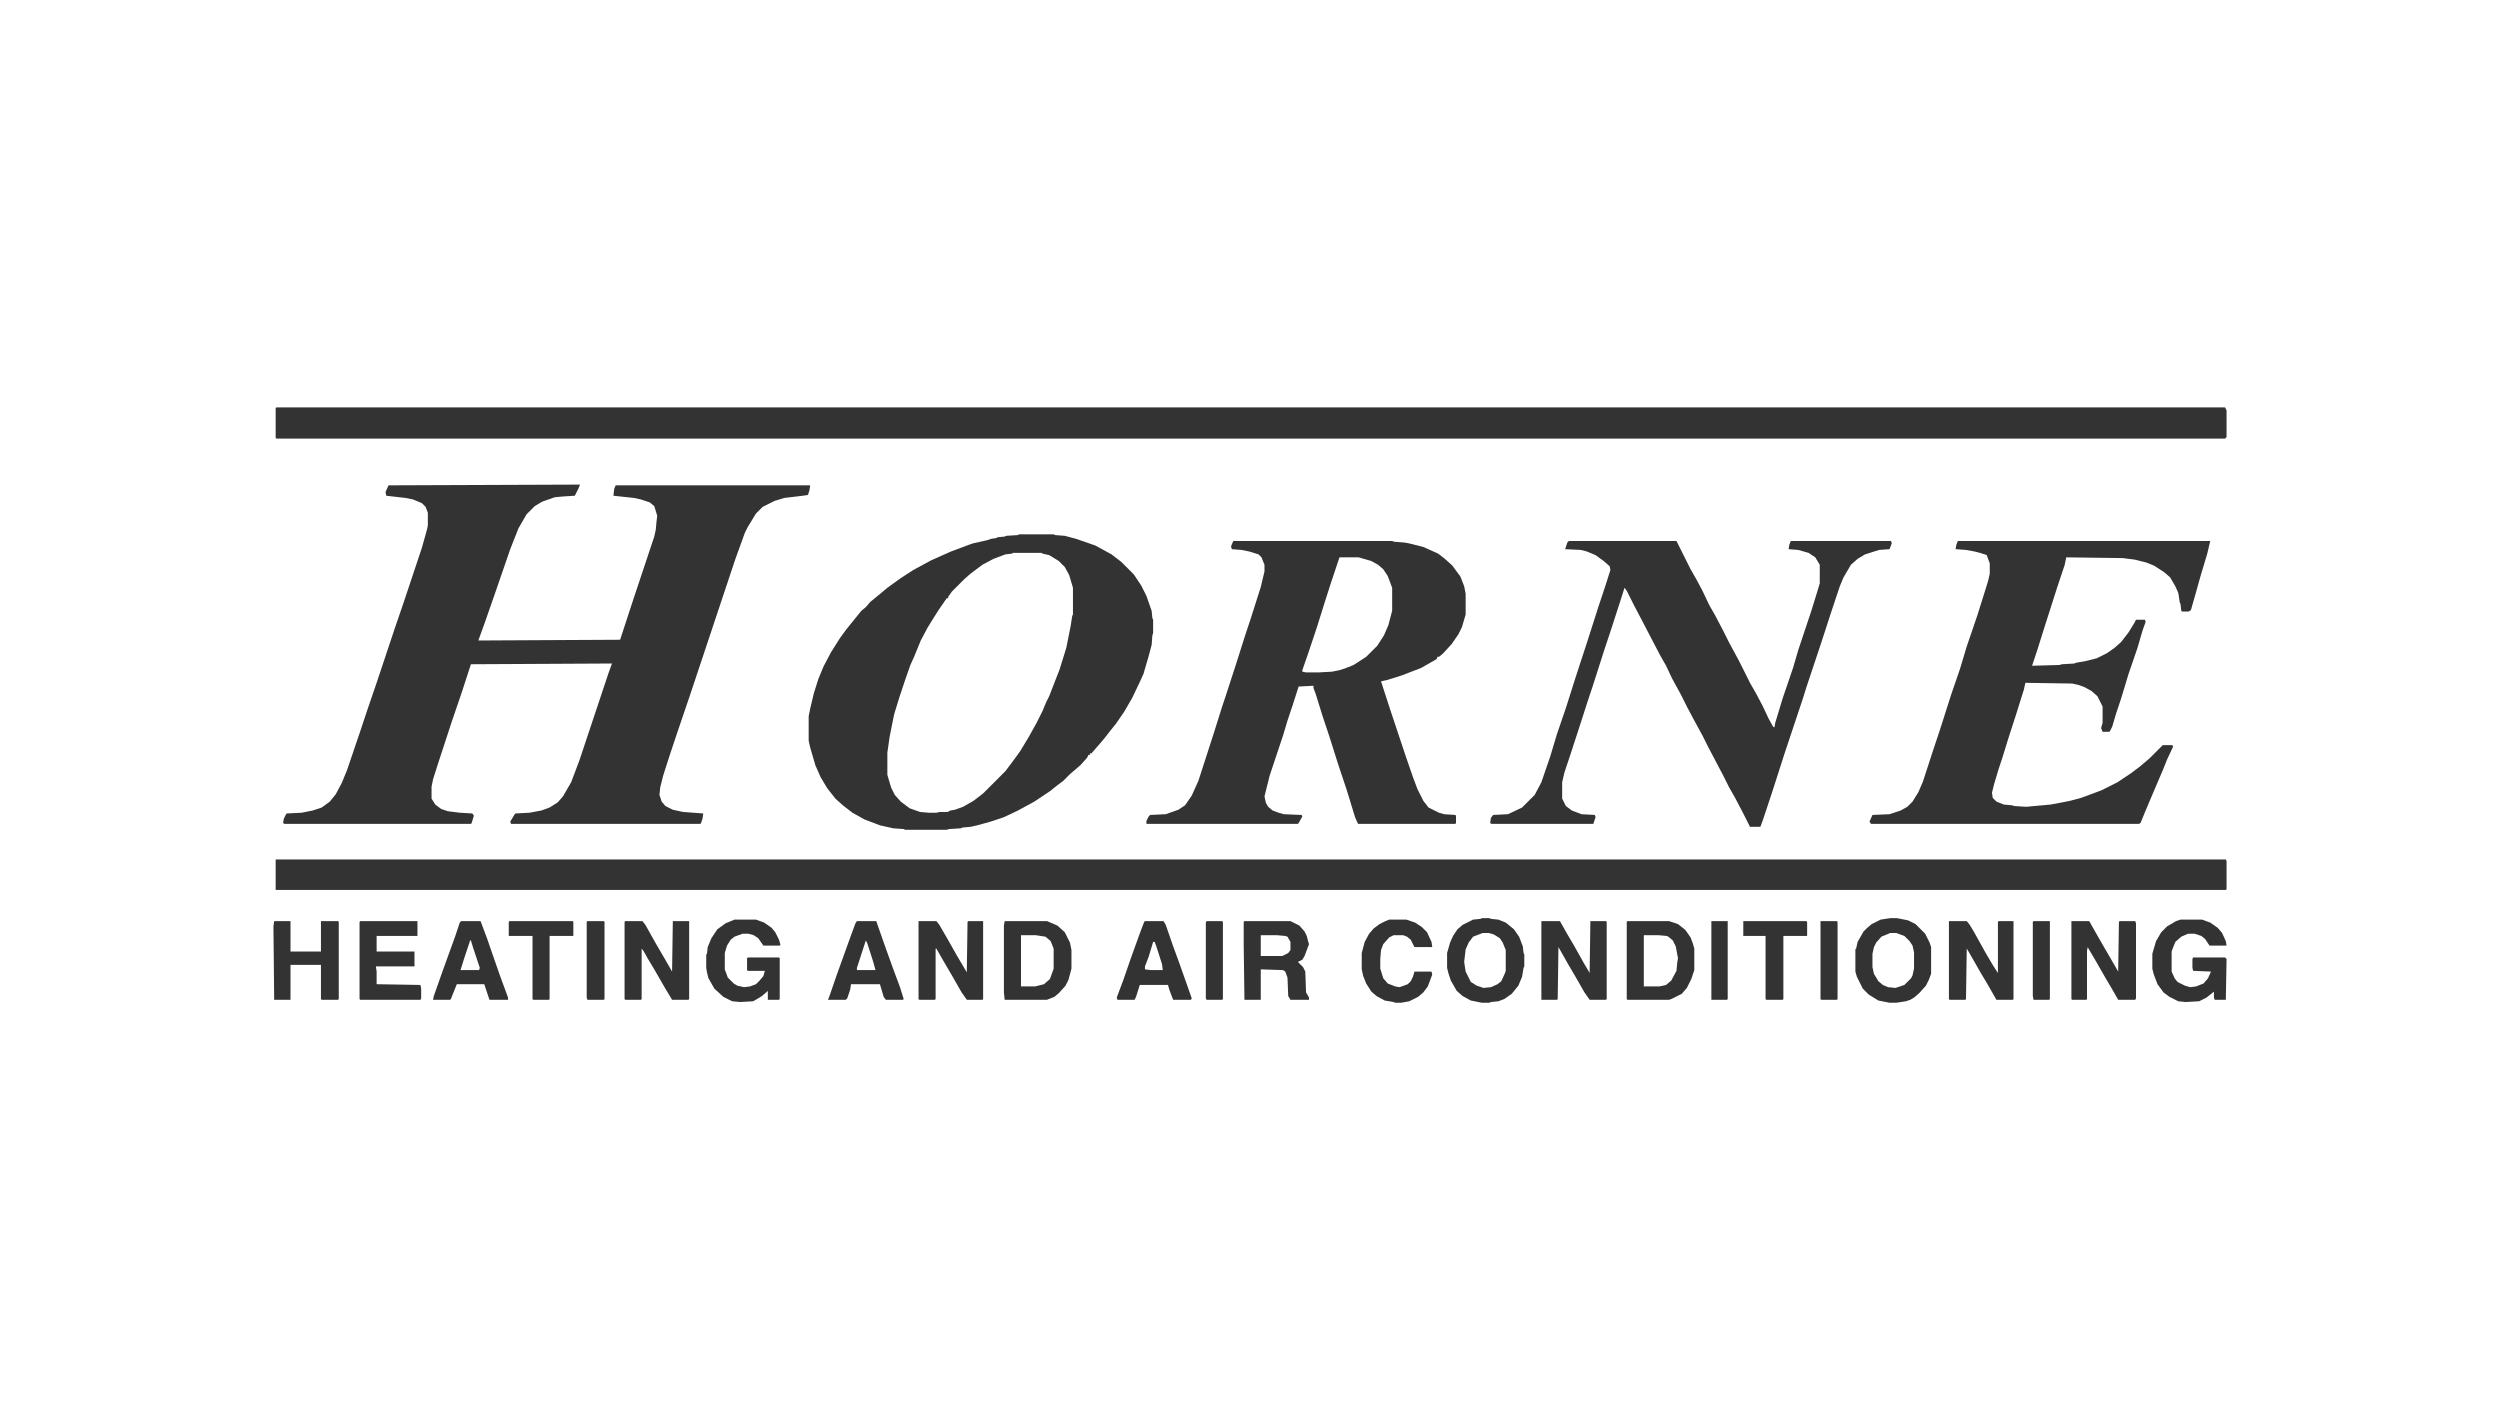 <svg width="640" height="361" viewBox="0 0 640 361" fill="none" xmlns="http://www.w3.org/2000/svg">
<path d="M148.107 124.057H148.487L148.107 125.008L147.157 126.908L144.116 127.098L142.026 127.288L138.795 128.428L136.895 129.569L134.804 131.659L132.714 135.27L130.623 140.591L126.823 151.613L123.972 159.785L122.452 163.966L158.75 163.776L162.17 153.324L167.492 137.36L167.872 135.65L168.062 133.559L168.252 132.039L167.492 129.569L166.351 128.618L164.071 127.858L162.36 127.478L157.039 126.908L157.229 125.198L157.609 124.247H207.4L207.21 125.578L206.83 126.718L205.5 126.908L200.749 127.478L198.278 128.238L195.238 129.759L193.527 131.469L191.437 134.89L190.677 136.41L188.206 143.252L176.424 178.599L173.383 187.531L171.482 193.233L169.772 198.554L169.012 201.594L168.822 203.495L169.392 205.205L170.342 206.345L172.243 207.296L174.903 207.866L180.034 208.246L179.844 209.576L179.464 210.716L179.274 210.906H130.814L130.623 210.336L131.764 208.436L131.954 208.246L135.565 208.056L138.605 207.486L140.696 206.726L142.786 205.395L144.116 203.875L146.207 200.264L148.297 194.753L155.709 172.518L156.659 169.857L120.551 170.047L118.271 177.079L115.61 184.871L112.189 195.323L110.859 199.504L110.479 201.404V204.445L111.429 205.965L112.95 207.106L114.66 207.676L117.701 208.056L120.931 208.246L121.311 208.816L120.741 210.716L120.551 210.906H72.851L72.471 210.716L72.661 209.576L73.231 208.436L73.421 208.246L77.222 208.056L80.072 207.486L82.353 206.726L84.443 205.205L85.964 203.305L87.484 200.454L88.814 197.223L92.045 187.721L94.135 181.45L96.416 174.799L100.977 161.116L103.448 153.894L108.009 140.211L109.339 135.46L109.529 134.51V131.279L108.959 129.759L108.009 128.808L105.728 127.858L103.828 127.478L98.886 126.908L98.697 125.958L99.457 124.247L148.107 124.057Z" fill="black" fill-opacity="0.8"/>
<path d="M70.76 104.293H569.62L570 105.053V111.895L569.62 112.275H70.76L70.57 112.085V104.483L70.76 104.293Z" fill="black" fill-opacity="0.8"/>
<path d="M70.57 220.029H569.81L570 220.409V227.63L569.81 227.82H70.57V220.029Z" fill="black" fill-opacity="0.8"/>
<path d="M260.802 136.79H269.734L270.114 136.98L272.585 137.17L275.436 137.931L280.377 139.641L284.558 141.921L287.028 143.822L290.259 147.053L292.159 149.903L293.49 152.564L294.82 156.365L295.01 158.265L295.2 158.645V162.066L295.01 162.636L294.82 165.107L294.06 167.957L292.729 172.518L291.779 174.609L289.879 178.599L287.788 182.21L285.698 185.251L284.177 187.151L282.847 188.862L281.897 190.002L280.567 191.522L279.426 192.853H279.046V193.233H278.666L278.286 193.993L276.576 195.893L273.915 198.174L272.205 199.884L270.685 201.024L268.784 202.545L264.793 205.205L260.612 207.486L257.002 209.196L253.581 210.336L250.16 211.287L248.45 211.667L246.359 211.857L245.979 212.047L242.938 212.237L242.368 212.427H231.726L231.346 212.237L228.685 212.047L225.265 211.287L221.274 209.766L218.233 208.056L215.762 206.156L213.862 204.445L211.772 201.785L210.061 198.934L208.731 195.893L207.401 191.332L207.021 189.622V183.351L207.401 181.45L208.351 177.459L209.491 173.848L210.821 170.618L212.722 167.007L215.002 163.396L216.523 161.306L218.043 159.405L220.513 156.365L221.654 155.414L222.794 154.084L224.884 152.374L227.165 150.473L230.586 148.003L233.816 145.912L238.377 143.442L243.509 141.161L248.07 139.451L249.21 139.071L252.631 138.311L253.771 137.931L255.101 137.74L255.291 137.55L257.192 137.36L257.572 137.17L260.612 136.98L260.802 136.79ZM259.282 141.541L259.092 141.731L257.382 141.921L254.341 143.062L251.49 144.582L248.45 146.862L246.929 148.193L243.699 151.424L242.748 152.754V153.134H242.368L240.278 156.175L238.948 158.265L237.427 160.736L235.717 163.966L234.006 168.147L233.056 170.238L231.726 174.038L230.206 178.599L228.875 182.97L227.735 188.672L227.165 192.663V198.364L228.115 201.595L229.065 203.495L230.586 205.205L232.866 206.916L235.527 207.866L237.807 208.056H239.708L240.658 207.866H242.558L243.318 207.486L244.459 207.296L246.549 206.536L249.21 205.015L251.68 203.115L257.382 197.414L259.662 194.373L261.182 192.282L263.463 188.482L265.363 185.061L266.884 182.02L267.834 179.74L268.594 178.219L271.255 171.378L272.965 165.867L274.105 160.165L274.485 157.695L274.675 157.315V150.473L273.725 147.243L272.585 145.152L271.065 143.632L268.594 142.111L266.884 141.731L266.694 141.541H259.282Z" fill="black" fill-opacity="0.8"/>
<path d="M315.724 138.501H356.393L356.963 138.691L359.434 138.881L360.574 139.071L364.375 140.021L368.176 141.731L369.886 143.062L371.786 144.772L373.877 147.623L374.827 150.093L375.207 151.994V157.315L374.257 160.546L373.307 162.446L371.596 164.917L369.316 167.387L368.366 168.147H367.986L367.796 168.717L363.805 170.998L358.864 172.898L355.253 174.039L353.542 174.419L355.823 181.45L359.814 193.423L361.714 198.934L362.855 201.975L364.375 205.015L365.705 206.726L368.366 208.056L369.696 208.436L372.547 208.626L372.737 208.816V210.717L372.547 210.907H347.651L346.891 209.196L344.801 202.355L342.52 195.513L340.24 188.292L338.529 183.161L336.819 177.649L336.249 176.129V175.559L332.448 175.749L330.927 180.5L329.597 184.491L328.457 188.292L325.036 198.554L323.706 203.875L324.086 205.585L324.656 206.536L325.796 207.486L327.317 208.056L328.647 208.436L333.208 208.626L333.398 209.006L332.448 210.717L332.258 210.907H293.489V210.146L294.059 209.006L294.439 208.626L298.43 208.436L301.661 207.296L303.371 206.156L305.082 203.685L306.792 199.884L310.783 187.532L312.874 180.88L313.824 178.029L316.294 170.428L318.765 162.636L320.095 158.645L322.756 150.283L323.706 146.292V144.582L322.946 142.682L322.186 141.921L319.715 141.161L317.815 140.781L315.344 140.591L315.154 139.831L315.724 138.501ZM342.9 142.682L340.62 149.523L339.099 154.274L337.199 160.356L334.918 167.197L333.398 171.568V171.948L334.348 172.138H337.579L341 171.948L342.9 171.568L344.611 170.998L346.511 170.238L349.742 168.147L352.592 165.297L354.303 162.636L355.443 159.975L356.393 156.365V150.473L355.253 147.433L354.113 145.722L352.782 144.582L351.072 143.632L347.841 142.682H342.9Z" fill="black" fill-opacity="0.8"/>
<path d="M501.205 138.501H565.819L565.059 141.731L563.348 147.433L562.018 152.184L560.878 156.175L560.308 156.555H558.597L558.407 156.365L558.217 154.654L558.027 154.274L557.647 151.804L556.887 150.093L555.557 147.813L554.036 146.482L551.376 144.772L549.475 144.012L546.435 143.252L543.394 142.872L528.951 142.682L528.571 144.582L526.67 150.283L523.63 159.785L521.539 166.437L520.209 170.428L527.241 170.238L527.811 170.048L531.041 169.858L531.421 169.668L533.702 169.288L536.743 168.527L539.403 167.197L541.304 165.867L543.014 164.346L544.914 161.876L546.435 159.405L546.815 158.645H549.095L549.285 159.215L548.525 161.306L547.195 165.867L544.914 172.518L543.014 178.79L541.684 182.78L540.734 186.011L540.163 187.151L539.973 187.341H538.263L537.883 186.391L538.263 185.061V180.88L536.933 178.219L535.412 176.889L533.702 175.939L532.182 175.369L530.471 174.989L518.499 174.799L518.119 176.509L516.218 182.59L514.128 189.052L512.607 193.993L511.657 196.844L510.517 200.644L509.947 202.925L510.137 204.255L511.087 205.205L512.987 205.966L515.078 206.156L515.648 206.346L518.689 206.536L524.96 205.966L528.001 205.395L529.901 205.015L532.752 204.255L537.883 202.355L542.064 200.264L545.485 197.984L547.765 196.273L550.236 194.183L553.656 190.762H556.127L556.317 191.142L554.797 194.373L553.656 197.224L551.946 201.215L549.285 207.486L547.955 210.717L547.575 210.907H478.97L478.59 210.337L479.35 208.626L483.721 208.436L486.572 207.486L488.282 206.536L489.612 205.205L491.133 202.735L492.273 200.074L494.933 191.902L496.644 186.771L499.494 177.839L501.775 171.188L503.485 165.487L506.146 157.695L508.236 151.043L508.997 148.573L509.377 146.863V144.202L508.806 142.682L508.616 142.112L506.906 141.541L505.386 141.161L503.295 140.781L500.635 140.591L500.825 139.451L501.205 138.501Z" fill="black" fill-opacity="0.8"/>
<path d="M401.623 138.501H429.179L432.79 145.722L434.31 148.383L435.83 151.234L437.541 154.844L439.061 157.505L441.152 161.496L442.672 164.536L445.143 169.097L447.993 174.799L449.513 177.459L451.224 180.69L452.744 183.921L453.884 186.011L454.265 186.201L454.455 185.061L456.355 178.79L459.016 170.998L460.346 166.437L463.767 156.175L465.287 151.234L465.857 149.333V144.582L464.717 142.682L463.006 141.541L460.346 140.781L457.875 140.591L458.065 139.451L458.445 138.501H484.101L484.291 139.071L483.721 140.591L481.06 140.781L477.45 141.921L475.549 143.062L473.839 144.582L471.938 147.813L470.988 150.093L468.708 156.935L466.237 164.536L462.436 175.939L461.486 178.98L456.735 193.233L455.215 197.984L453.504 203.305L451.224 210.146L450.654 211.667H447.993L446.473 208.626L444.192 204.255L442.672 201.595L441.152 198.554L437.351 191.332L435.83 188.292L433.55 184.111L431.84 180.88L430.319 177.839L428.039 173.658L426.518 170.428L424.998 167.767L422.718 163.396L420.247 158.645L418.347 155.034L416.446 151.234L415.876 150.473L414.546 154.654L412.075 162.256L410.745 166.247L407.704 175.749L406.374 179.74L404.664 185.061L402.003 193.233L400.483 197.794L399.913 200.264V204.445L400.863 206.346L402.383 207.486L404.854 208.436L408.274 208.626L408.464 209.196L407.894 210.907H381.859L381.479 210.717L381.669 209.386L382.239 208.626L386.04 208.436L389.65 206.726L392.881 203.495L394.591 200.264L396.872 193.613L398.582 187.912L400.863 181.26L403.333 173.468L406.374 164.156L409.225 155.224L410.935 150.093L412.265 145.912L412.075 144.962L410.555 143.632L408.464 142.112L406.184 141.161L404.664 140.781L400.673 140.591L401.243 138.881L401.623 138.501Z" fill="black" fill-opacity="0.8"/>
<path d="M160.08 235.802H164.451L165.211 236.752L167.871 241.503L170.532 246.064L172.052 248.725L172.242 235.802H176.423V255.756L176.233 255.946H172.052L170.342 253.096L167.491 248.155L165.781 245.304L164.831 243.594L164.261 242.834V255.756L164.071 255.946H160.08L159.89 255.756V235.992L160.08 235.802Z" fill="black" fill-opacity="0.8"/>
<path d="M394.592 235.802H399.343L401.053 238.843L402.954 242.073L405.614 246.824L406.754 248.725L406.945 249.105L407.135 235.802H411.125L411.315 235.992V255.756L411.125 255.946H406.945L405.614 254.046L403.334 250.055L401.433 246.824L398.963 242.453L398.773 255.756L398.583 255.946H394.592V235.802Z" fill="black" fill-opacity="0.8"/>
<path d="M235.146 235.802H239.707L240.468 236.752L242.558 240.363L245.029 244.734L247.499 248.915L247.689 235.992L247.879 235.802H251.68V255.756L251.49 255.946H247.499L246.169 254.046L243.888 250.055L241.228 245.494L239.707 242.834H239.517V255.756L239.327 255.946H235.337L235.146 255.756V235.802Z" fill="black" fill-opacity="0.8"/>
<path d="M498.925 235.802H503.486L504.246 236.752L505.386 238.653L508.237 243.784L510.137 247.014L511.468 249.105V235.992L511.658 235.802H515.458V255.756L515.268 255.946H511.087L508.807 251.956L507.097 249.105L504.056 243.784L503.486 242.834L503.296 255.756L503.106 255.946H499.115L498.925 255.756V235.802Z" fill="black" fill-opacity="0.8"/>
<path d="M558.218 235.422H563.729L565.819 236.182L567.72 237.513L568.86 238.843L569.81 240.933L570 242.074H565.629L564.489 240.363L563.539 239.603L561.828 239.033H560.118L558.408 239.793L556.887 241.123L556.127 243.024L555.937 243.594V248.725L556.697 250.435L557.458 251.386L559.358 252.336L560.688 252.716L562.209 252.526L564.109 251.766L565.249 250.435L566.009 248.725L561.448 248.535L561.258 247.775V245.494L561.448 245.114H569.62L570 245.494L569.81 255.947H566.96L566.77 255.377V253.856L564.869 255.377L562.969 256.327L559.548 256.517L557.648 256.327L555.367 255.186L553.847 254.046L552.326 251.956L551.376 249.485L550.996 247.965V244.164L551.946 240.933L553.277 238.653L554.797 237.132L557.077 235.802L558.218 235.422Z" fill="black" fill-opacity="0.8"/>
<path d="M379.388 235.042H381.288L381.669 235.232L383.569 235.422L385.469 236.182L387.56 237.892L388.89 239.793L389.84 242.263L390.03 243.974L390.22 244.354V247.394L390.03 247.775L389.65 250.055L388.7 252.336L386.99 254.426L385.089 255.756L383.569 256.326L381.669 256.516L381.288 256.707H379.388L376.537 256.136L374.447 254.996L372.927 253.666L371.406 251.005L370.836 249.295L370.456 247.775V243.974L371.216 241.313L371.976 239.603L373.117 237.892L374.447 236.752L377.108 235.422L379.008 235.232L379.388 235.042ZM379.578 238.843L377.108 239.793L375.967 241.313L375.207 243.024L374.827 246.254L375.207 248.725L376.537 251.385L378.058 252.336L379.768 252.906L381.669 252.716L383.379 251.955L384.329 251.195L385.279 249.105L385.469 248.535V243.214L384.709 241.313L383.949 240.173L382.429 239.223L381.098 238.843H379.578Z" fill="black" fill-opacity="0.8"/>
<path d="M188.016 235.422H193.527L195.617 236.182L197.518 237.513L198.468 238.653L199.418 240.553L199.798 241.884L199.608 242.074H195.427L194.097 240.173L192.957 239.413L191.626 239.033H190.106L188.016 239.793L187.065 240.553L186.115 242.074L185.545 243.974V248.155L186.305 250.245L187.825 251.766L188.776 252.336L190.486 252.716L192.006 252.526L193.527 251.956L194.477 251.006L195.427 249.865L195.807 248.535H191.436L191.246 248.345V245.304L191.436 245.114H199.418L199.608 245.304V255.757L199.418 255.947H196.567V253.666L195.047 254.996L193.147 256.137L192.767 256.327L189.536 256.517L187.445 256.327L185.165 255.186L182.884 253.096L181.364 250.435L180.984 248.915L180.794 247.775V244.354L180.984 244.164L181.174 242.454L182.124 240.173L183.645 237.893L185.735 236.372L188.016 235.422Z" fill="black" fill-opacity="0.8"/>
<path d="M483.911 235.042H485.622L488.472 235.612L490.373 236.562L492.843 239.033L493.984 241.313L494.364 242.453V249.295L493.794 250.815L493.033 252.336L491.323 254.236L489.993 255.376L489.043 255.946L487.902 256.326L485.432 256.707H483.721L480.871 256.136L478.4 254.616L476.88 253.096L475.36 250.055L474.979 248.725V243.024L475.17 242.833L475.55 241.123L477.07 238.463L478.02 237.512L479.16 236.562L481.441 235.422L483.911 235.042ZM483.911 238.843L481.631 239.793L480.301 241.313L479.731 242.453L479.35 244.164V247.585L479.731 249.295L480.871 251.195L482.011 252.146L483.341 252.716L485.242 252.906L487.522 252.146L489.233 250.435L489.613 249.675L489.993 247.965V243.784L489.613 242.073L488.853 240.933L487.522 239.603L485.432 238.843H483.911Z" fill="black" fill-opacity="0.8"/>
<path d="M530.281 235.802H534.842L537.313 240.173L541.494 247.395L542.254 248.725L542.444 235.992L542.634 235.802H546.625L546.815 236.372V255.566L546.625 255.946H542.254L540.734 253.286L538.833 250.055L536.553 246.064L534.652 242.834L534.462 242.453L534.272 243.404V255.756L534.082 255.946H530.471L530.281 255.756V235.802Z" fill="black" fill-opacity="0.8"/>
<path d="M318.575 235.802H330.357L332.638 236.942L333.968 238.463L334.538 239.603L334.918 241.123L335.108 241.693L333.968 244.734L333.398 245.684L332.258 246.254L333.588 247.585L334.158 248.725L334.348 254.046L335.108 255.376V255.946H330.357L329.787 254.996L329.597 250.245L329.027 248.725L328.457 248.345L322.756 248.155V255.946H318.575L318.385 241.693V235.992L318.575 235.802ZM322.756 239.413V244.734H328.267L329.787 243.974L330.357 243.214V241.123L329.597 239.793L329.027 239.603L326.937 239.413H322.756Z" fill="black" fill-opacity="0.8"/>
<path d="M257.191 235.802H268.023L270.684 236.942L272.584 238.653L273.915 241.313L274.295 243.214V247.965L273.535 250.815L272.774 252.336L271.064 254.236L269.924 255.186L268.023 255.946H257.191L257.001 254.046V236.942L257.191 235.802ZM261.372 239.413V252.526H264.983L267.263 251.956L268.784 250.625L269.544 248.535L269.734 247.965V242.834L268.974 240.933L267.643 239.793L265.173 239.413H261.372Z" fill="black" fill-opacity="0.8"/>
<path d="M416.636 235.802H427.279L429.559 236.562L431.46 238.083L432.79 239.983L433.36 241.503L433.74 242.834V248.345L432.98 250.625L431.84 252.906L430.509 254.426L427.849 255.756L427.279 255.946H416.636L416.446 255.756V235.992L416.636 235.802ZM420.817 239.413V252.526H424.808L426.519 252.146L427.849 251.005L429.179 248.535L429.369 246.444L429.559 245.304L428.989 242.263L428.229 240.743L427.089 239.793L426.709 239.603L424.618 239.413H420.817Z" fill="black" fill-opacity="0.8"/>
<path d="M92.235 235.802H106.868V239.603H96.416V243.594H106.108V247.395H96.226L96.416 248.725V251.956L107.628 252.146L107.818 253.096V255.566L107.628 255.946H92.235L92.045 255.756V235.992L92.235 235.802Z" fill="black" fill-opacity="0.8"/>
<path d="M70.19 235.802H74.371V243.594H82.163V235.802H86.534L86.724 235.992V255.756L86.534 255.946H82.353L82.163 255.756V247.014H74.371V255.946H70.19L70 237.132L70.19 235.802Z" fill="black" fill-opacity="0.8"/>
<path d="M293.109 235.802H297.86L298.43 236.752L300.331 242.263L301.661 245.874L303.752 251.766L305.082 255.566L304.892 255.946H300.331L299.381 253.476L299.001 252.146H291.779L290.829 255.186L290.449 255.946H286.078L285.888 255.376L287.598 250.815L289.498 245.304L291.969 238.463L292.919 235.992L293.109 235.802ZM295.2 241.123L294.059 244.924L293.109 247.395V248.155L294.63 248.345H297.67L297.48 246.824L295.96 242.073L295.58 241.123H295.2Z" fill="black" fill-opacity="0.8"/>
<path d="M219.373 235.802H224.314L226.784 242.834L228.495 247.585L230.395 252.716L231.345 255.756L231.155 255.946H226.784L226.214 255.186L225.264 251.956H217.852L217.662 253.286L216.902 255.566L216.522 255.946H211.961L212.341 254.996L214.241 249.485L217.662 239.983L218.992 236.372L219.373 235.802ZM221.653 240.743L219.373 247.775V248.345H224.124L223.553 246.254L222.033 241.503L221.653 240.743Z" fill="black" fill-opacity="0.8"/>
<path d="M118.081 235.802H123.022L124.732 240.363L126.633 245.874L127.963 249.675L130.054 255.376V255.946H125.303L123.972 251.956H116.941L115.42 255.756L115.23 255.946H110.859L111.049 254.996L113.33 248.535L116.561 239.603L117.701 236.182L118.081 235.802ZM120.361 240.743L118.841 245.304L117.891 248.345H122.642L122.832 247.775L121.122 242.644L120.552 240.743H120.361Z" fill="black" fill-opacity="0.8"/>
<path d="M355.633 235.422H360.004L362.285 236.182L363.995 237.323L365.325 238.653L366.465 241.123L366.656 242.454H362.095L361.144 240.553L360.194 239.793L359.244 239.413H356.773L355.633 239.983L354.113 241.693L353.543 243.214L353.353 245.494V247.965L354.113 250.435L355.253 251.766L357.153 252.526L358.294 252.716L360.384 251.956L361.144 251.196L361.714 250.055L362.095 248.725H366.465L366.656 249.485L365.515 252.526L364.375 254.046L363.045 255.186L360.764 256.327L358.674 256.707H357.153L356.773 256.517L354.493 256.137L352.402 254.996L351.072 253.856L349.742 251.766L348.982 249.865L348.602 248.155V243.974L349.362 241.123L350.502 239.033L351.642 237.703L353.163 236.562L354.683 235.802L355.633 235.422Z" fill="black" fill-opacity="0.8"/>
<path d="M446.283 235.802H462.437L462.627 235.992V239.603H456.545V255.756L456.355 255.946H452.174L451.984 255.756V239.603H446.283V235.802Z" fill="black" fill-opacity="0.8"/>
<path d="M130.433 235.802H146.587L146.777 235.992V239.603H140.695V255.756L140.505 255.946H136.515L136.325 255.756V239.603H130.243V235.992L130.433 235.802Z" fill="black" fill-opacity="0.8"/>
<path d="M150.387 235.802H154.568L154.758 235.992V255.756L154.568 255.946H150.387L150.197 255.376V235.992L150.387 235.802Z" fill="black" fill-opacity="0.8"/>
<path d="M466.047 235.802H470.228L470.418 235.992V255.756L470.228 255.946H466.237L466.047 255.756V235.802Z" fill="black" fill-opacity="0.8"/>
<path d="M308.882 235.802H312.873L313.063 235.992V255.756L312.873 255.946H308.882L308.692 255.566V236.182L308.882 235.802Z" fill="black" fill-opacity="0.8"/>
<path d="M520.589 235.802H524.77V255.756L524.58 255.946H520.589L520.399 254.996V235.992L520.589 235.802Z" fill="black" fill-opacity="0.8"/>
<path d="M438.111 235.802H442.292V255.756L442.102 255.946H438.111V235.802Z" fill="black" fill-opacity="0.8"/>
</svg>
